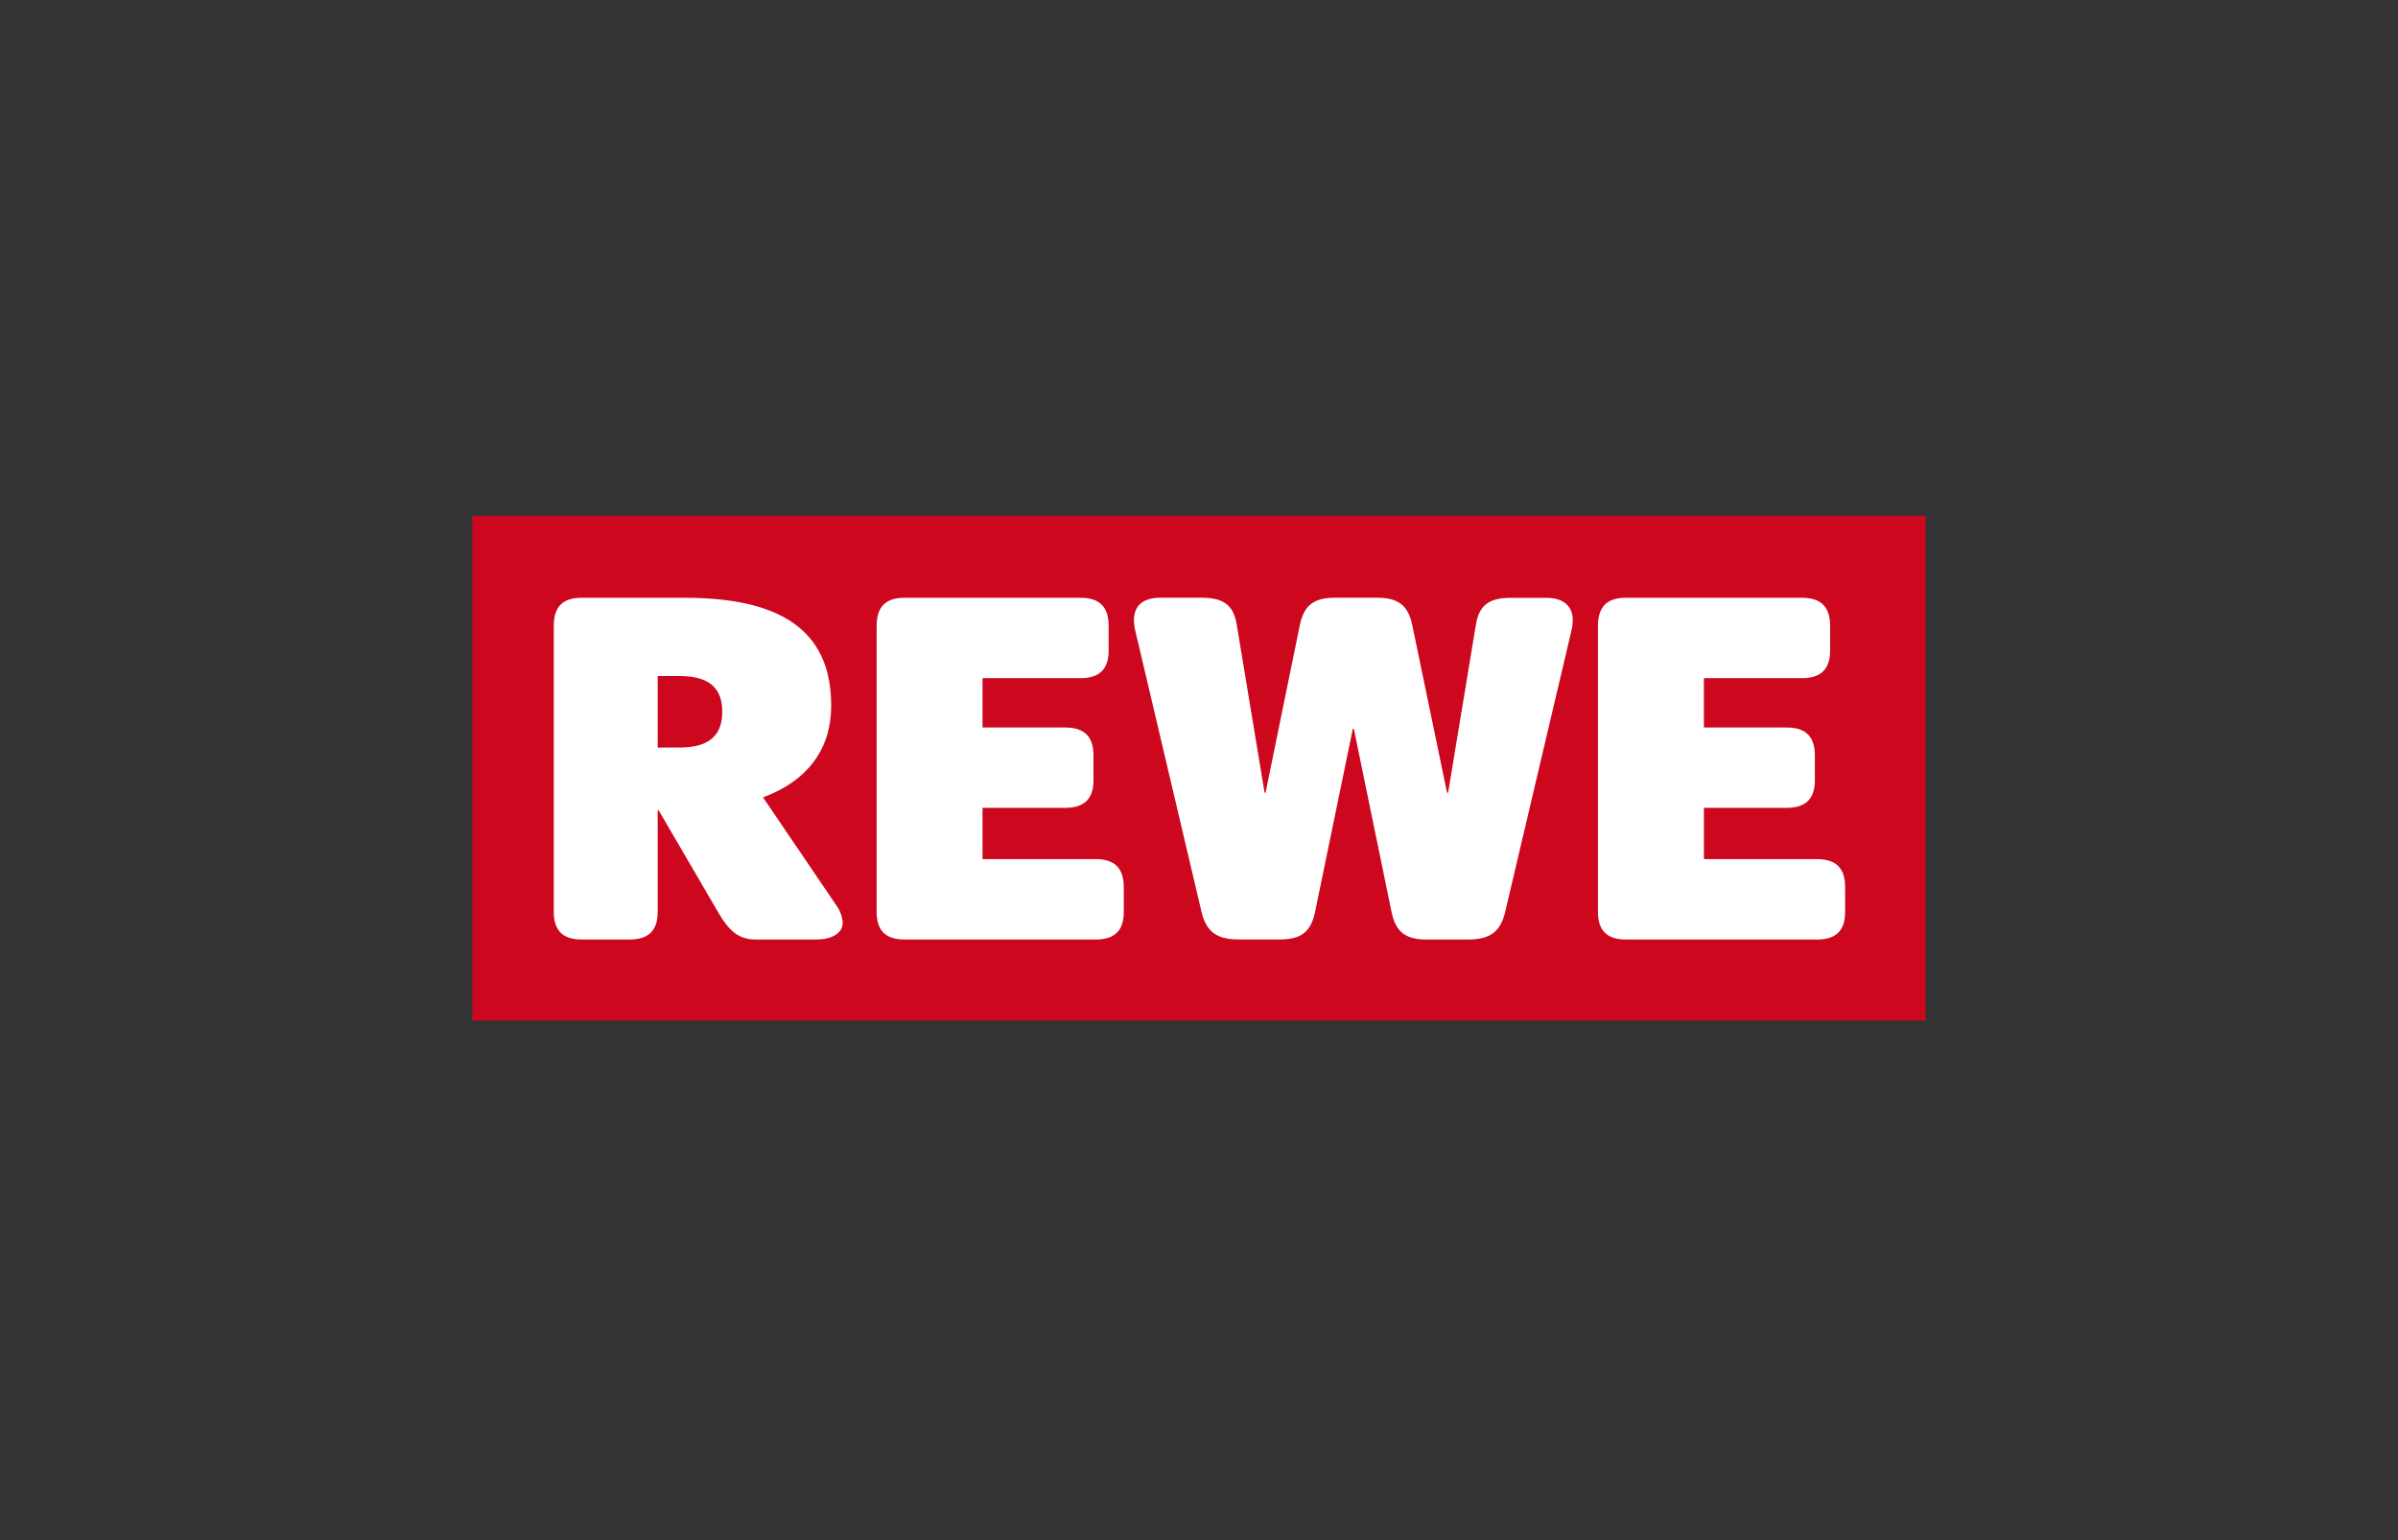 <?xml version="1.0" encoding="UTF-8"?>
<svg xmlns="http://www.w3.org/2000/svg" width="330" height="212" viewBox="0 0 330 212" fill="none">
  <rect x="0" y="0" width="330" height="212" fill="#333333" stroke="none"/>
  <g clip-path="url(#clip0_1_454)">
    <path d="M265 71H65V140.489H265V71Z" fill="#CC071E"></path>
    <path d="M86.619 129.334C89.257 129.334 90.506 128.089 90.506 125.534V111.554H90.646L98.839 125.596C100.368 128.225 101.687 129.334 104.045 129.334H112.308C114.308 129.334 115.972 128.574 115.972 126.98C115.903 126.158 115.616 125.369 115.139 124.696L105 109.762C111.541 107.342 114.385 102.695 114.385 97.162C114.385 87.821 108.833 82.287 94.256 82.287H80.025C77.441 82.287 76.208 83.532 76.208 86.161V125.53C76.208 128.089 77.457 129.33 80.025 129.33L86.619 129.334ZM90.508 102.904V93.062H93.562C97.662 93.062 99.394 94.792 99.394 97.975C99.394 101.158 97.659 102.901 93.562 102.901L90.508 102.904ZM150.763 129.335C153.401 129.335 154.65 128.09 154.65 125.535V122.137C154.65 119.508 153.401 118.263 150.763 118.263H135.208V111.206H146.592C149.23 111.206 150.479 109.961 150.479 107.406V104.019C150.479 101.39 149.23 100.145 146.592 100.145H135.208V93.353H148.677C151.315 93.353 152.564 92.108 152.564 89.553V86.162C152.564 83.533 151.315 82.288 148.677 82.288H124.454C121.886 82.288 120.637 83.533 120.637 86.162V125.53C120.637 128.089 121.886 129.33 124.454 129.33L150.763 129.335ZM194.343 86.021C193.787 83.392 192.468 82.283 189.554 82.283H183.669C180.755 82.283 179.436 83.388 178.88 86.021L174.157 109.132H174.027L170.198 86.02C169.782 83.391 168.463 82.282 165.409 82.282H159.708C157.347 82.282 156.044 83.321 156.044 85.396C156.055 85.909 156.125 86.419 156.254 86.916L165.346 125.523C165.972 128.082 167.221 129.323 170.482 129.323H176.174C179.088 129.323 180.407 128.214 180.963 125.585L186.169 100.329H186.309L191.508 125.596C192.064 128.225 193.383 129.334 196.297 129.334H201.997C205.261 129.334 206.51 128.089 207.133 125.534L216.225 86.927C216.354 86.43 216.424 85.92 216.435 85.407C216.435 83.332 215.046 82.293 212.771 82.293H207.888C204.834 82.293 203.515 83.398 203.099 86.031L199.279 109.131H199.139L194.343 86.021ZM250.032 129.335C252.67 129.335 253.919 128.09 253.919 125.535V122.137C253.919 119.508 252.67 118.263 250.032 118.263H234.482V111.206H245.866C248.504 111.206 249.753 109.961 249.753 107.406V104.019C249.753 101.39 248.504 100.145 245.866 100.145H234.48V93.353H247.962C250.6 93.353 251.849 92.108 251.849 89.553V86.162C251.849 83.533 250.6 82.288 247.962 82.288H223.719C221.151 82.288 219.902 83.533 219.902 86.162V125.53C219.902 128.089 221.151 129.33 223.719 129.33L250.032 129.335Z" fill="white"></path>
  </g>
  <defs>
    <clipPath id="clip0_1_454">
      <rect width="200" height="69.489" fill="white" transform="translate(65 71)"></rect>
    </clipPath>
  </defs>
</svg>
